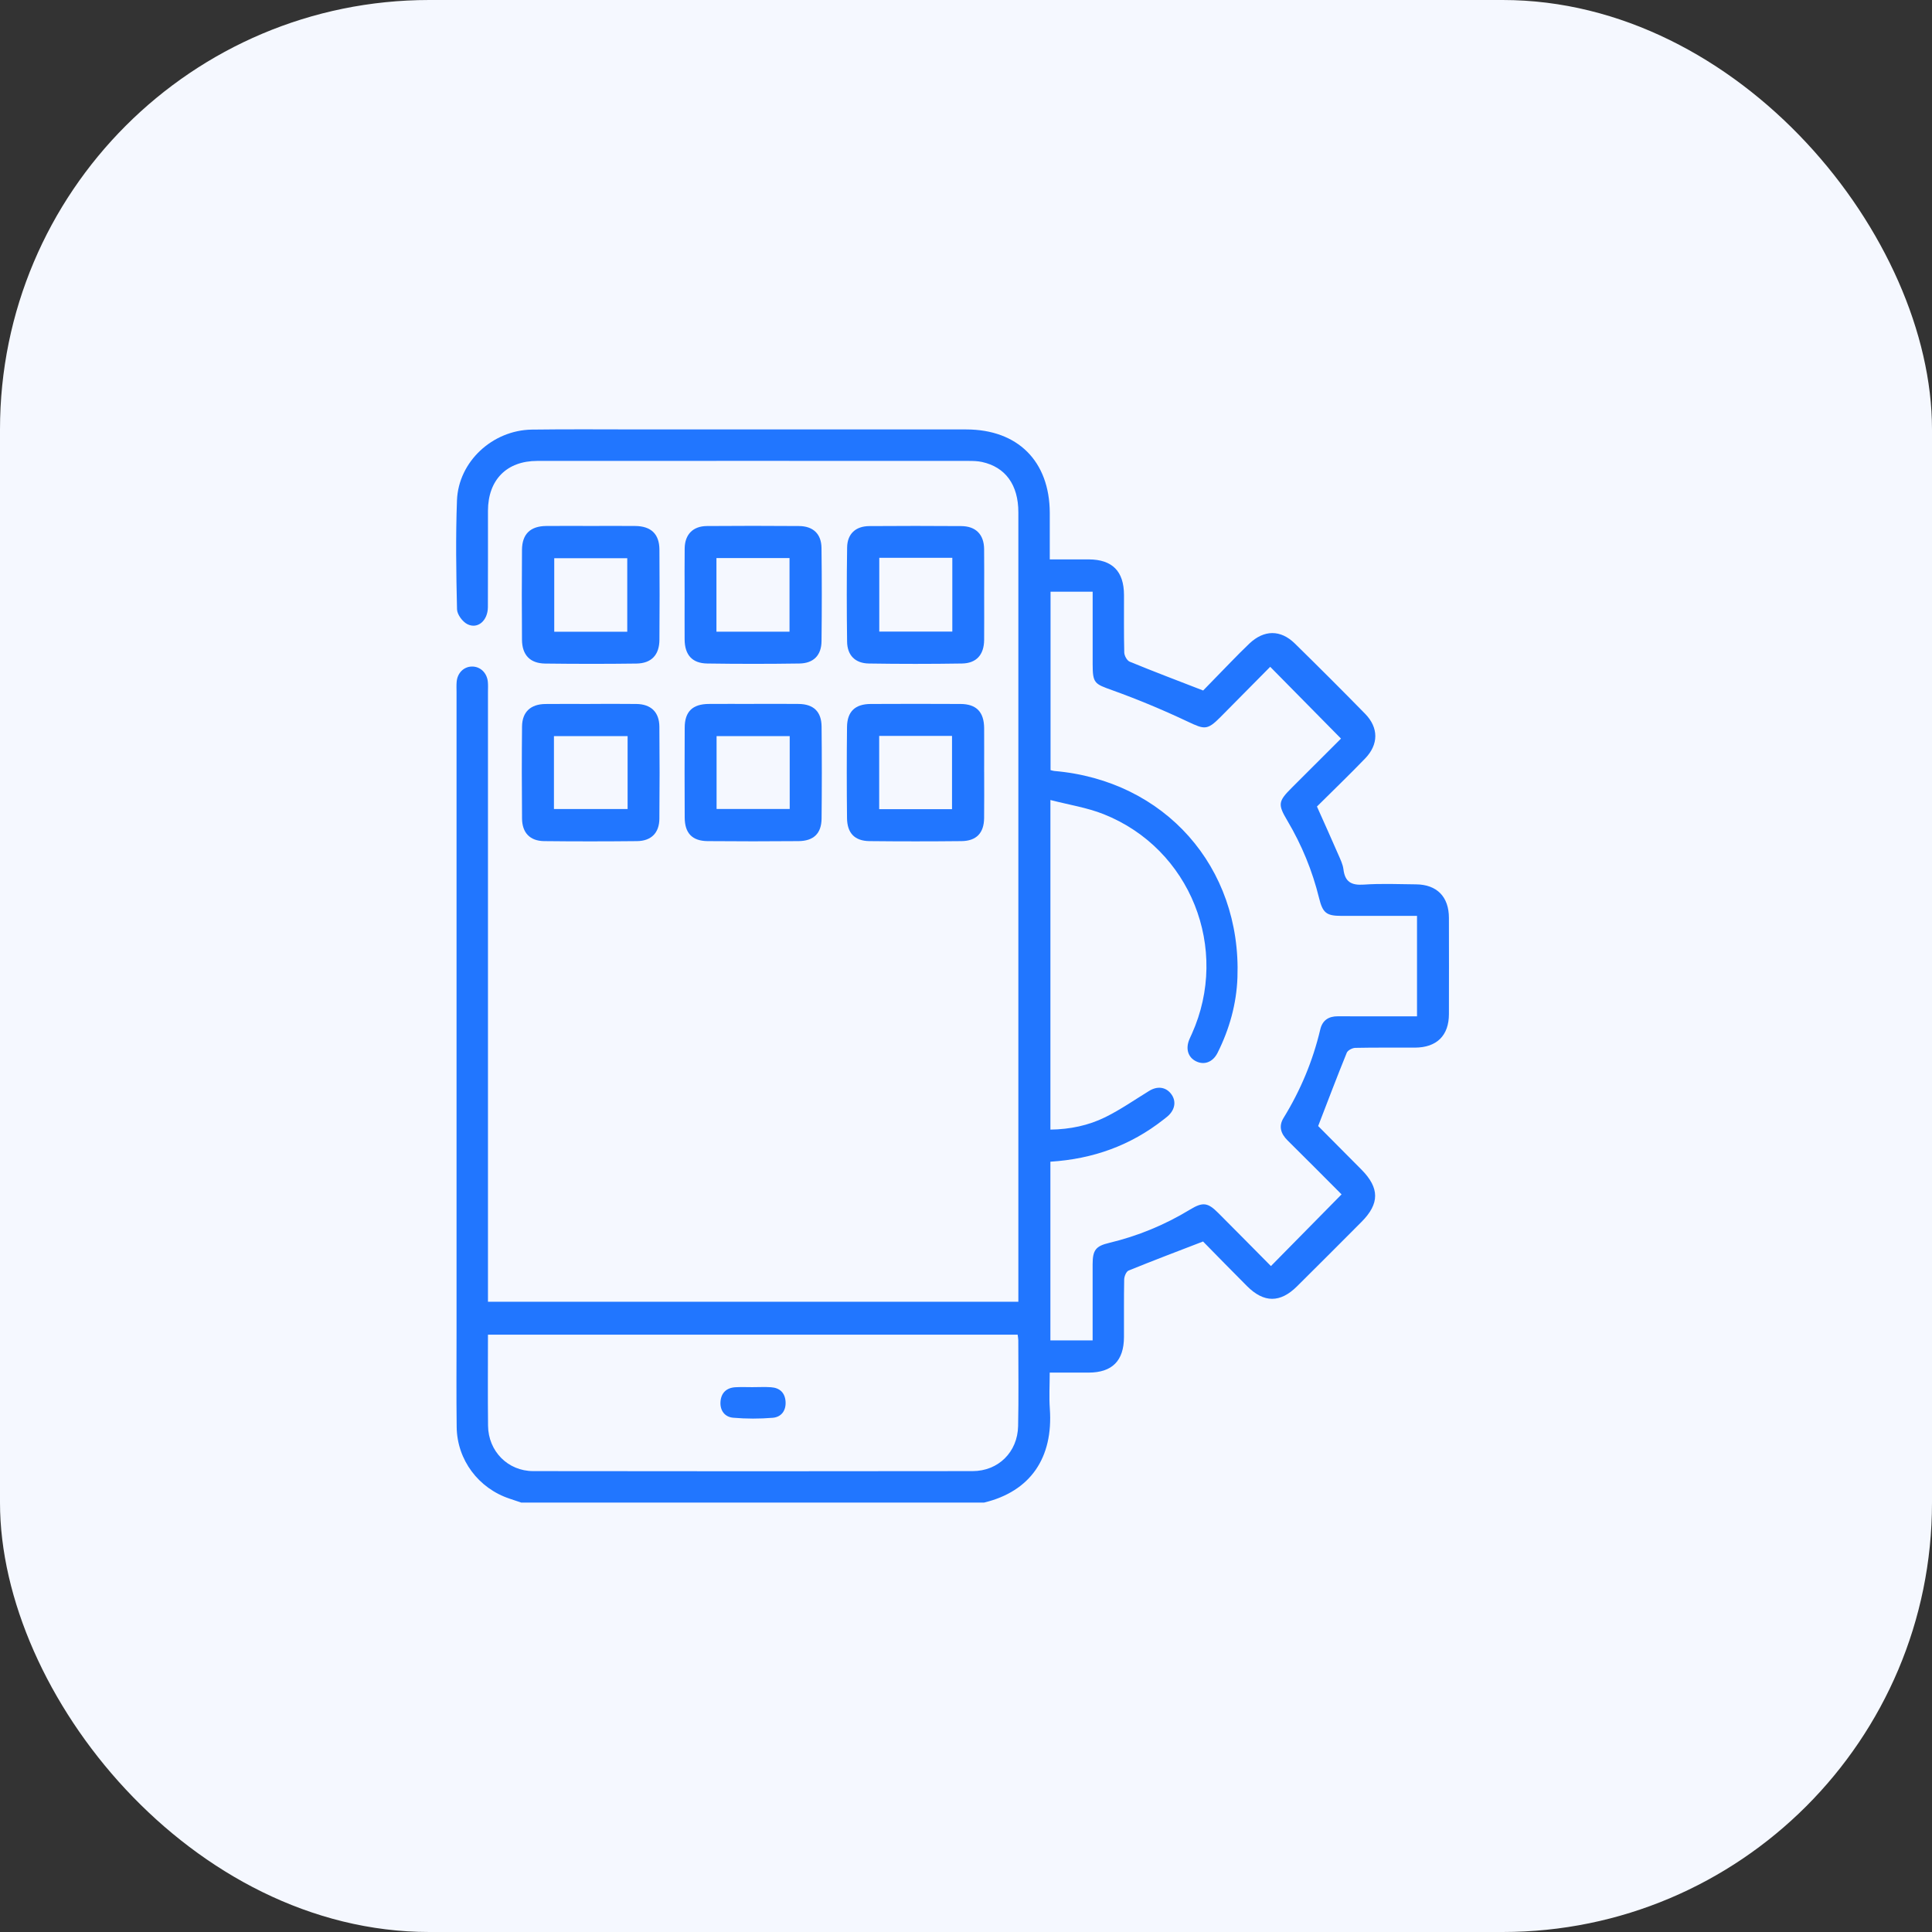 <svg width="72" height="72" viewBox="0 0 72 72" fill="none" xmlns="http://www.w3.org/2000/svg">
<rect x="0" y="0" width="72" height="72" fill="#333333" stroke="none"/>
<rect width="72" height="72" rx="16" fill="#F5F8FF"/>
<g clip-path="url(#clip0_127_85535)">
<path d="M19.435 56C19.289 55.951 19.144 55.901 18.998 55.853C17.833 55.469 17.034 54.408 17.019 53.181C17.004 52.01 17.014 50.838 17.014 49.666C17.014 41.712 17.014 33.758 17.014 25.804C17.014 25.674 17.007 25.543 17.018 25.414C17.044 25.079 17.285 24.842 17.592 24.84C17.897 24.838 18.145 25.07 18.18 25.404C18.193 25.534 18.185 25.664 18.185 25.795C18.185 33.202 18.185 40.609 18.185 48.017V48.513H37.951V48.108C37.951 38.436 37.951 28.763 37.951 19.09C37.951 18.069 37.471 17.407 36.595 17.216C36.433 17.181 36.26 17.177 36.092 17.177C30.735 17.175 25.379 17.174 20.023 17.177C18.883 17.177 18.188 17.883 18.185 19.035C18.183 20.233 18.189 21.431 18.182 22.628C18.178 23.131 17.803 23.457 17.415 23.26C17.235 23.168 17.037 22.9 17.032 22.708C17 21.356 16.98 19.999 17.03 18.648C17.084 17.207 18.35 16.032 19.819 16.01C21.183 15.991 22.548 16.004 23.914 16.004C27.944 16.004 31.975 16.004 36.005 16.004C37.93 16.004 39.115 17.188 39.122 19.114C39.124 19.673 39.122 20.23 39.122 20.847C39.625 20.847 40.1 20.845 40.574 20.847C41.452 20.851 41.885 21.287 41.888 22.172C41.89 22.888 41.88 23.604 41.898 24.319C41.902 24.438 42.001 24.619 42.101 24.659C42.974 25.019 43.858 25.353 44.838 25.733C45.133 25.43 45.499 25.05 45.87 24.672C46.098 24.44 46.325 24.206 46.561 23.983C47.107 23.468 47.722 23.459 48.254 23.981C49.136 24.846 50.011 25.719 50.876 26.603C51.381 27.12 51.38 27.745 50.873 28.268C50.287 28.876 49.677 29.462 49.079 30.057C49.351 30.667 49.617 31.255 49.874 31.846C49.952 32.025 50.043 32.209 50.066 32.396C50.123 32.865 50.36 32.998 50.82 32.967C51.467 32.922 52.12 32.95 52.77 32.957C53.549 32.964 53.995 33.418 53.997 34.204C54 35.401 54 36.599 53.997 37.796C53.995 38.595 53.542 39.039 52.73 39.042C51.989 39.045 51.247 39.035 50.507 39.051C50.397 39.053 50.227 39.142 50.19 39.233C49.828 40.121 49.49 41.017 49.124 41.964C49.623 42.465 50.182 43.027 50.739 43.589C51.416 44.273 51.417 44.858 50.739 45.537C49.94 46.339 49.141 47.14 48.337 47.937C47.71 48.56 47.104 48.559 46.475 47.932C45.906 47.363 45.344 46.785 44.834 46.267C43.864 46.641 42.957 46.984 42.06 47.35C41.972 47.385 41.897 47.566 41.895 47.682C41.881 48.397 41.89 49.113 41.887 49.829C41.884 50.713 41.447 51.151 40.571 51.153C40.104 51.154 39.639 51.153 39.12 51.153C39.12 51.618 39.093 52.059 39.124 52.496C39.255 54.326 38.404 55.58 36.673 55.997H19.435V56ZM39.145 43.29V49.953H40.719C40.719 48.986 40.717 48.05 40.719 47.113C40.72 46.59 40.835 46.438 41.331 46.32C42.401 46.064 43.404 45.651 44.344 45.08C44.826 44.788 45.008 44.809 45.403 45.206C46.064 45.867 46.72 46.534 47.364 47.183C48.256 46.277 49.119 45.401 49.996 44.511C49.346 43.859 48.669 43.177 47.985 42.501C47.733 42.251 47.641 41.974 47.835 41.661C48.467 40.633 48.926 39.537 49.203 38.363C49.283 38.024 49.512 37.872 49.859 37.874C50.651 37.879 51.444 37.875 52.238 37.875C52.428 37.875 52.617 37.875 52.808 37.875V34.132C51.854 34.132 50.921 34.132 49.989 34.132C49.43 34.132 49.294 34.021 49.158 33.468C48.908 32.451 48.514 31.493 47.981 30.592C47.615 29.975 47.628 29.868 48.146 29.352C48.777 28.72 49.41 28.089 49.975 27.525C49.082 26.62 48.221 25.745 47.337 24.85C46.732 25.462 46.102 26.101 45.469 26.737C44.992 27.217 44.881 27.183 44.284 26.902C43.361 26.466 42.415 26.069 41.455 25.724C40.792 25.486 40.72 25.469 40.72 24.749C40.72 23.854 40.72 22.96 40.72 22.052H39.151V28.7C39.215 28.715 39.252 28.729 39.289 28.732C43.405 29.084 46.266 32.306 46.116 36.429C46.08 37.417 45.817 38.353 45.375 39.236C45.198 39.589 44.871 39.703 44.566 39.548C44.276 39.4 44.18 39.09 44.319 38.747C44.348 38.675 44.382 38.605 44.415 38.533C45.846 35.355 44.366 31.628 41.13 30.342C40.514 30.097 39.842 29.994 39.146 29.814V42.097C39.876 42.087 40.564 41.944 41.193 41.633C41.76 41.353 42.284 40.987 42.825 40.655C43.123 40.471 43.429 40.503 43.629 40.748C43.832 40.997 43.808 41.308 43.562 41.556C43.499 41.619 43.424 41.673 43.352 41.73C42.129 42.69 40.733 43.192 39.147 43.293L39.145 43.29ZM18.185 49.741C18.185 50.896 18.175 52.014 18.188 53.132C18.198 54.08 18.922 54.823 19.872 54.824C25.33 54.832 30.788 54.832 36.246 54.824C37.205 54.823 37.923 54.113 37.942 53.148C37.965 52.082 37.95 51.014 37.949 49.947C37.949 49.885 37.934 49.823 37.925 49.74H18.185V49.741Z" fill="#2176FF"/>
<path d="M22.031 19.601C22.577 19.601 23.123 19.596 23.669 19.602C24.263 19.607 24.571 19.9 24.575 20.482C24.584 21.602 24.583 22.721 24.575 23.84C24.572 24.407 24.278 24.722 23.714 24.729C22.583 24.744 21.453 24.743 20.321 24.729C19.756 24.723 19.459 24.413 19.453 23.846C19.444 22.728 19.444 21.608 19.453 20.489C19.459 19.901 19.765 19.608 20.355 19.602C20.913 19.596 21.473 19.601 22.031 19.601ZM23.376 23.543V20.804H20.655V23.543H23.376Z" fill="#2176FF"/>
<path d="M36.677 22.172C36.677 22.731 36.681 23.292 36.676 23.851C36.67 24.4 36.389 24.719 35.848 24.727C34.691 24.745 33.535 24.745 32.378 24.727C31.87 24.719 31.576 24.421 31.569 23.915C31.553 22.744 31.552 21.572 31.57 20.401C31.577 19.896 31.887 19.61 32.394 19.606C33.537 19.597 34.681 19.598 35.825 19.606C36.365 19.61 36.668 19.918 36.675 20.457C36.682 21.029 36.677 21.601 36.677 22.174V22.172ZM35.49 20.788H32.768V23.538H35.49V20.788Z" fill="#2176FF"/>
<path d="M25.514 22.152C25.514 21.579 25.508 21.007 25.516 20.434C25.524 19.916 25.825 19.608 26.344 19.604C27.487 19.594 28.631 19.596 29.774 19.604C30.302 19.607 30.609 19.895 30.615 20.42C30.63 21.578 30.629 22.736 30.616 23.893C30.611 24.421 30.32 24.72 29.789 24.727C28.646 24.744 27.502 24.744 26.359 24.727C25.795 24.72 25.518 24.406 25.514 23.83C25.51 23.27 25.514 22.711 25.514 22.151V22.152ZM26.7 23.541H29.423V20.797H26.7V23.541Z" fill="#2176FF"/>
<path d="M22 26.233C22.572 26.233 23.144 26.227 23.715 26.235C24.259 26.242 24.568 26.537 24.573 27.079C24.584 28.224 24.584 29.369 24.573 30.514C24.568 31.038 24.271 31.339 23.745 31.346C22.588 31.358 21.432 31.359 20.275 31.346C19.753 31.339 19.46 31.037 19.455 30.506C19.444 29.361 19.443 28.215 19.455 27.071C19.462 26.531 19.776 26.243 20.323 26.236C20.882 26.229 21.441 26.235 22 26.235V26.233ZM23.389 27.432H20.644V30.149H23.389V27.432Z" fill="#2176FF"/>
<path d="M36.677 28.772C36.677 29.345 36.682 29.916 36.675 30.489C36.669 31.042 36.389 31.34 35.835 31.346C34.692 31.358 33.548 31.358 32.405 31.346C31.854 31.34 31.572 31.051 31.566 30.488C31.554 29.356 31.553 28.225 31.566 27.093C31.572 26.517 31.868 26.238 32.446 26.235C33.563 26.229 34.681 26.229 35.798 26.235C36.388 26.238 36.671 26.534 36.676 27.134C36.68 27.68 36.676 28.226 36.676 28.773L36.677 28.772ZM35.479 30.155V27.425H32.765V30.155H35.479Z" fill="#2176FF"/>
<path d="M28.088 26.232C28.646 26.232 29.205 26.227 29.763 26.234C30.319 26.241 30.611 26.518 30.618 27.074C30.63 28.218 30.63 29.363 30.618 30.508C30.611 31.061 30.323 31.34 29.761 31.346C28.631 31.356 27.5 31.356 26.371 31.346C25.794 31.34 25.519 31.048 25.517 30.467C25.511 29.349 25.511 28.23 25.517 27.111C25.52 26.52 25.808 26.239 26.413 26.234C26.971 26.229 27.53 26.233 28.088 26.234V26.232ZM29.43 27.433H26.705V30.147H29.43V27.433Z" fill="#2176FF"/>
<path d="M28.07 51.695C28.29 51.695 28.51 51.683 28.729 51.698C29.059 51.719 29.255 51.903 29.276 52.237C29.296 52.573 29.115 52.811 28.796 52.837C28.309 52.877 27.814 52.877 27.326 52.835C27.006 52.808 26.825 52.561 26.851 52.231C26.877 51.906 27.076 51.716 27.41 51.698C27.628 51.686 27.849 51.696 28.069 51.696L28.07 51.695Z" fill="#2176FF"/>
</g>
<defs>
<clipPath id="clip0_127_85535">
<rect width="37" height="40" fill="white" transform="translate(17 16)"/>
</clipPath>
</defs>
</svg>
